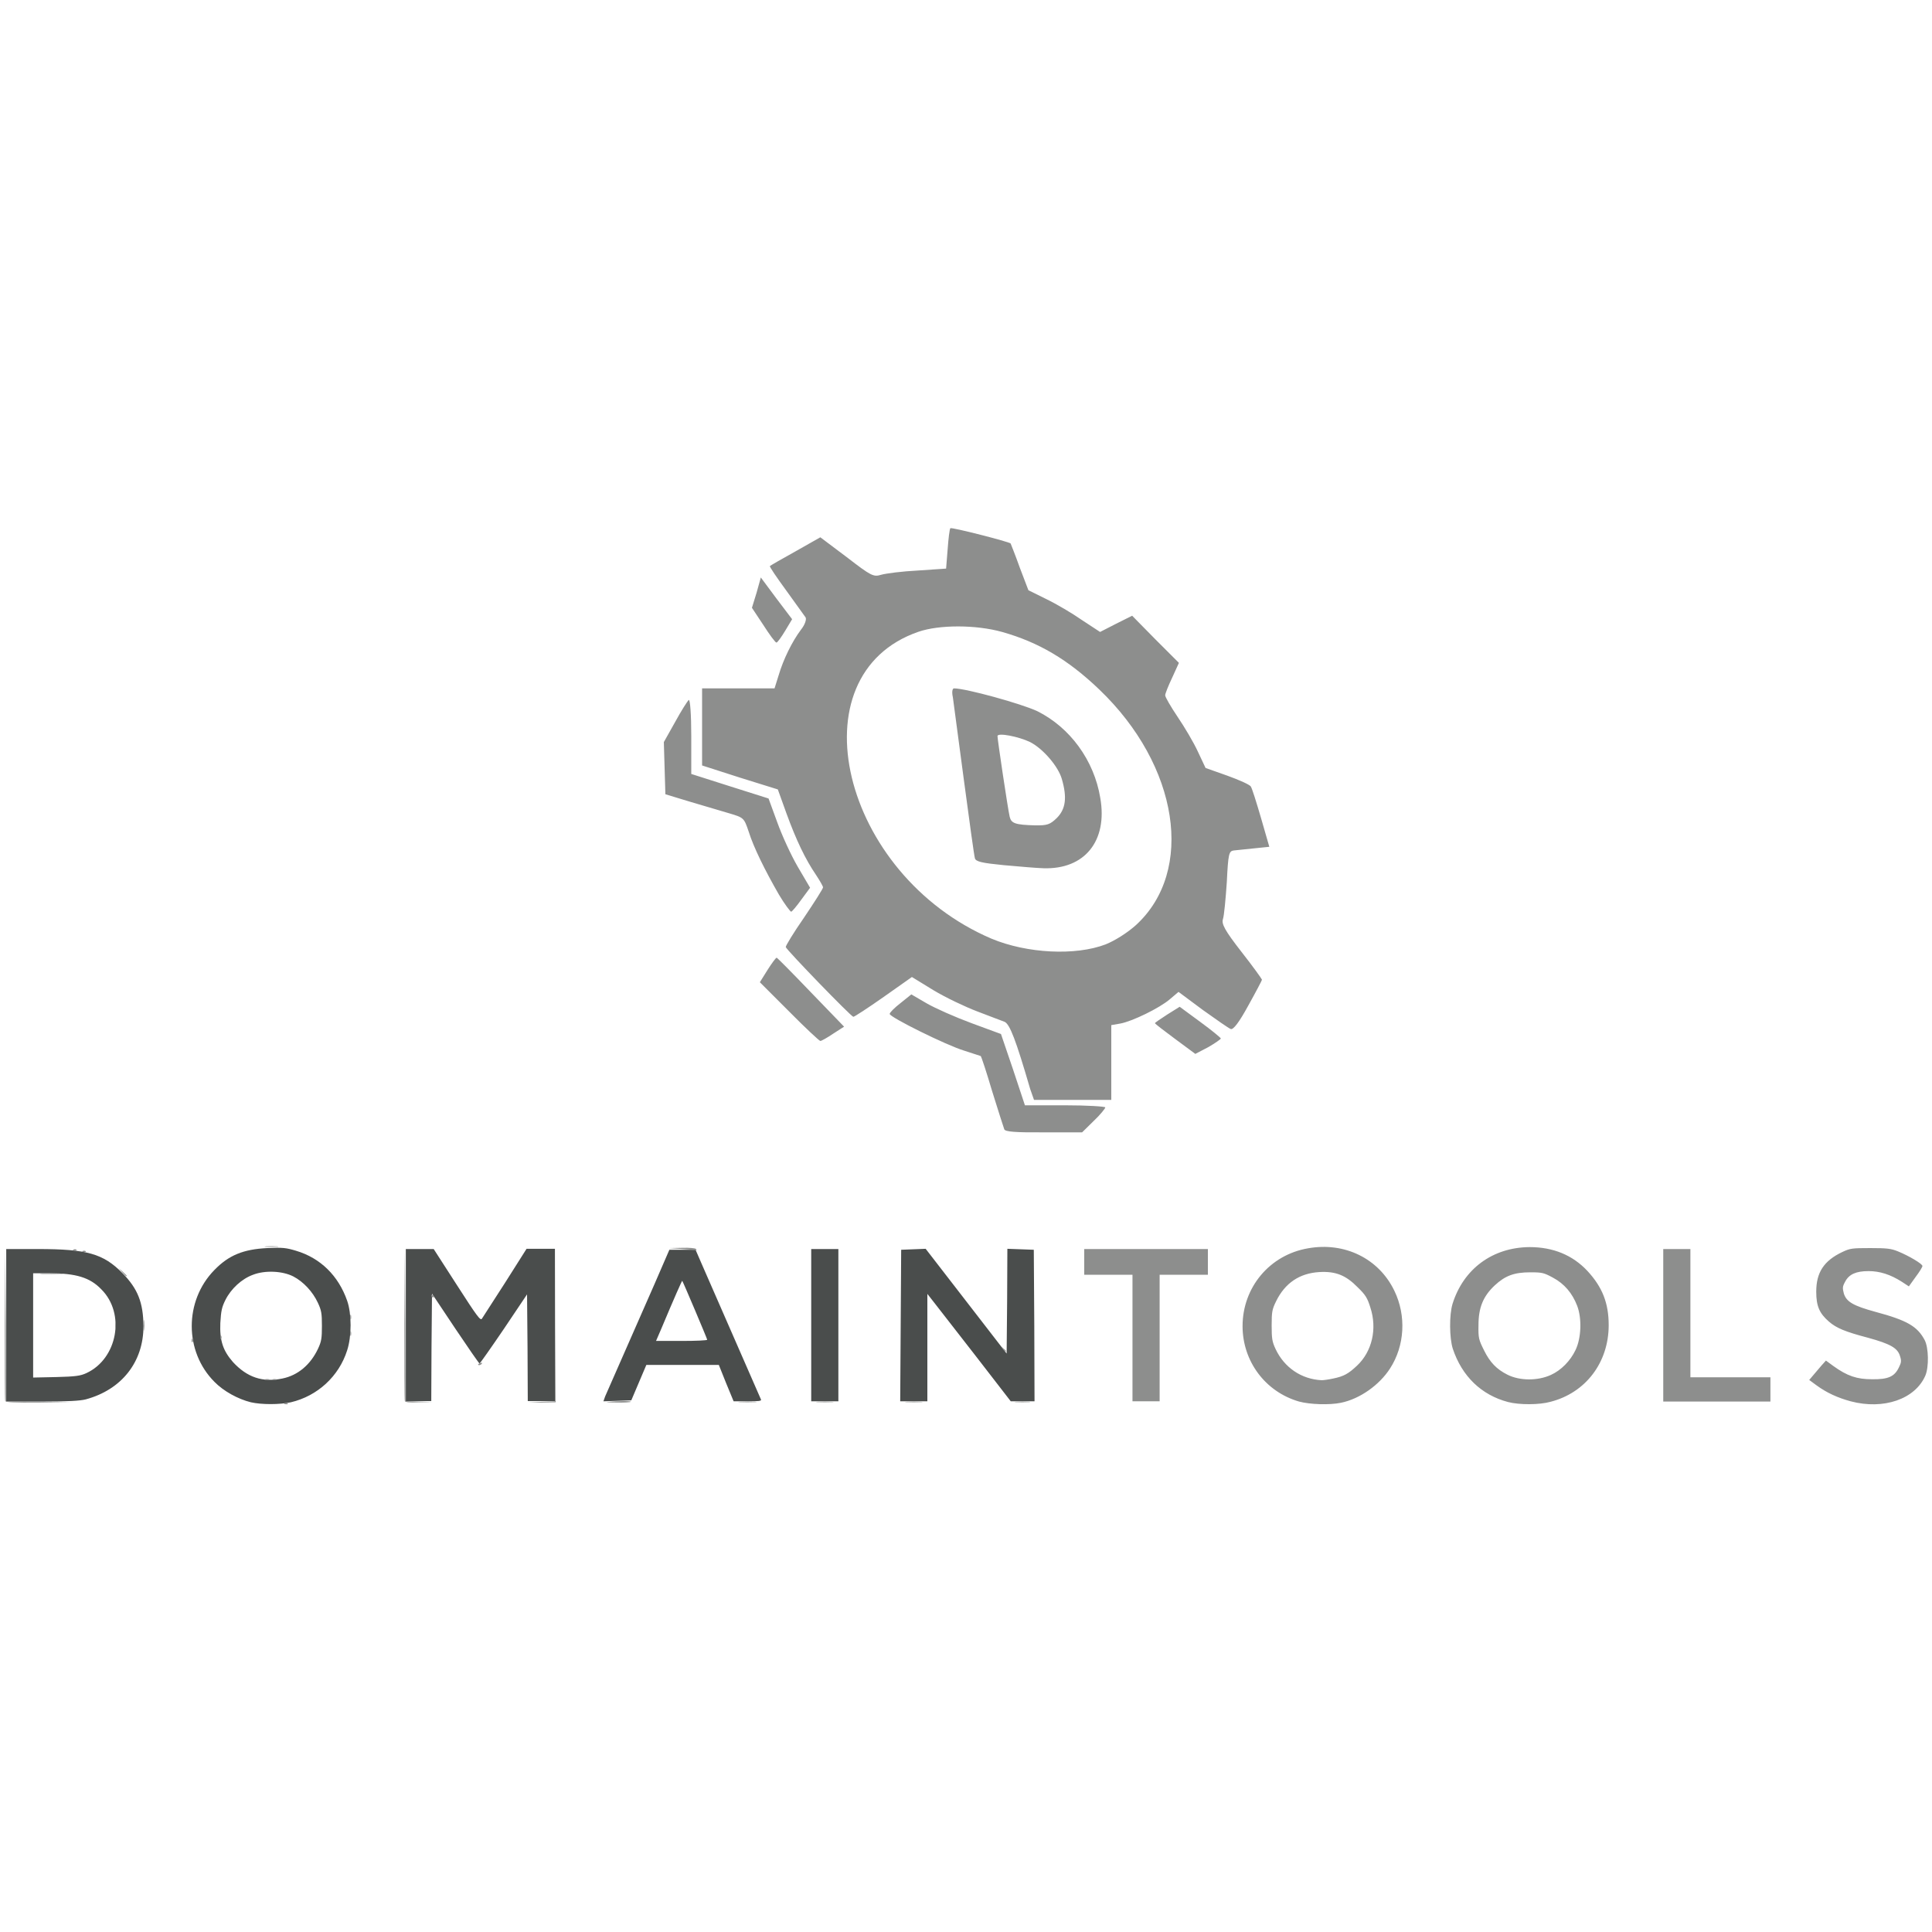 <?xml version="1.0" encoding="utf-8"?>
<!-- Generator: Adobe Illustrator 23.0.1, SVG Export Plug-In . SVG Version: 6.00 Build 0)  -->
<svg version="1.1" id="Layer_1" xmlns="http://www.w3.org/2000/svg" xmlns:xlink="http://www.w3.org/1999/xlink" x="0px" y="0px"
	 viewBox="0 0 1000 1000" style="enable-background:new 0 0 1000 1000;" xml:space="preserve">
<style type="text/css">
	.st0{fill:#4A4D4C;}
	.st1{fill:#8D8E8D;}
</style>
<g>
	<g transform="matrix(1.255 0 0 1.255 -206.611 46.234)">
		<path class="st0" d="M268.1,541.5c-5.3-1.3-11.3-4.6-15-8.4c-12.5-12.5-12.5-33.4-0.1-46.1c6-6.2,12-8.6,21.9-9.1
			c6.3-0.3,7.8-0.1,11.8,1.1c10.1,3,17.5,10.3,21.1,20.6c1.9,5.4,1.9,14.7,0,20.5c-3.4,10.7-12.2,18.8-23.2,21.4
			C279.9,542.5,272.5,542.5,268.1,541.5L268.1,541.5z M281.1,531.7c6.4-1.3,11.6-5.7,14.7-12.3c1.4-3,1.6-4.3,1.6-9.4
			c0-5.2-0.2-6.4-1.7-9.6c-2.1-4.5-5.9-8.6-10.1-10.8c-4.5-2.3-11.7-2.6-16.6-0.7c-4.7,1.7-9.1,5.8-11.4,10.4
			c-1.5,3-1.8,4.5-2.1,9.5c-0.3,7.3,1.1,11.4,5.2,16.1C266.5,531.2,272.9,533.4,281.1,531.7L281.1,531.7z M167.2,509.7v-31.4h13
			c20.3,0,27,1.9,34.9,9.9c6.4,6.5,8.6,12.2,8.7,21.9c0,14.8-9,26.2-23.8,30.2c-2.3,0.6-7.5,0.9-18,0.9h-14.8L167.2,509.7z
			 M200.2,529.5c12.9-5.9,16.3-24.6,6.2-34.6c-4.7-4.9-10.5-6.6-21.3-6.6h-6.8v43l9.5-0.2C195.8,530.9,197.8,530.6,200.2,529.5
			L200.2,529.5z M332,509.7v-31.4h11.5l9.6,14.9c8.3,12.9,9.7,14.8,10.3,13.8c0.4-0.6,4.7-7.3,9.6-14.9l8.8-13.9h11.7v62.8h-11.2
			l-0.1-22L382,497l-9.6,14.3c-5.3,7.8-9.8,14.2-10,14.2s-4.7-6.5-10-14.4l-9.6-14.4l-0.2,22.2l-0.1,22.1H332L332,509.7z
			 M414.2,539.1l20.3-46.2l6.2-14.3h10.8l2.3,5.3l24.7,56.5c0.2,0.6-1.1,0.7-5.5,0.7h-5.8l-3.1-7.5l-3-7.5h-29.9l-3.1,7.3l-3.1,7.3
			l-11.5,0.4L414.2,539.1z M456.3,515.7c0-0.4-9.9-23.8-10.3-24.3c-0.1-0.1-3.2,6.8-8.6,19.7l-2.2,5.1h10.5
			C451.6,516.2,456.3,516,456.3,515.7L456.3,515.7z M499.2,509.7v-31.4h11.2v62.8h-11.2V509.7z M536.1,509.9l0.2-31.3l10.1-0.4
			l16.7,21.6l16.7,21.6l0.2-21.6l0.1-21.6l10.9,0.4l0.2,31.3l0.1,31.2h-9.8l-14.3-18.5L550,500.5l-2.9-3.7v44.3h-11.2L536.1,509.9z"
			/>
		<g>
			<g>
				<path id="A" class="st1" d="M282.1,541.9c0.4-0.2,1-0.1,1.2,0.1c0.2,0.2-0.1,0.4-0.8,0.3C281.8,542.3,281.6,542.1,282.1,541.9z"
					/>
			</g>
			<path class="st1" d="M700.4,541.2c-13.9-4-23.3-16.6-23.3-31.1c0-16,11.2-29.4,27-32.1c15.1-2.7,29.2,4.2,35.6,17.5
				c5,10.3,4.3,22.7-1.8,32.1c-4.4,6.8-12.4,12.5-20.2,14.1C712.9,542.7,704.8,542.4,700.4,541.2L700.4,541.2z M714.5,531.7
				c4.4-0.9,6.3-2,9.8-5.3c6.2-5.8,8.4-15.2,5.5-24c-1.2-3.9-2-5.2-5.2-8.3c-4.9-5-9.1-6.7-15.9-6.3c-8.1,0.5-14.1,4.5-17.8,12.1
				c-1.6,3.3-1.8,4.3-1.8,9.9c0,5.4,0.2,6.7,1.6,9.7c3.6,7.7,10.7,12.5,19,12.9C710.6,532.4,712.7,532.1,714.5,531.7L714.5,531.7z
				 M786.6,541.4c-11-2.9-19-10.6-22.8-22c-1.4-4.4-1.5-13.9-0.1-18.5c4.5-14.4,16.5-23.3,31.8-23.4c9.7,0,17.7,3.3,23.8,9.8
				c6.2,6.7,8.8,13.3,8.8,22.4c0,15.4-9.5,27.9-24,31.6C799.5,542.6,791.2,542.6,786.6,541.4L786.6,541.4z M804.3,530.2
				c4.2-1.9,8-5.8,10.1-10.2c2.4-4.9,2.7-13.1,0.7-18.3s-5.3-9.1-10-11.6c-3.7-2-4.4-2.2-9.3-2.2c-6.7,0-10.4,1.4-14.7,5.4
				c-4.8,4.5-6.7,9.2-6.7,16.4c-0.1,5.3,0.1,6,2.3,10.4c2.4,4.9,5.2,7.8,9.6,10C791.4,532.7,798.9,532.7,804.3,530.2L804.3,530.2z
				 M927.9,541.1c-5.2-1.4-9.9-3.5-14.1-6.6l-3-2.2l1.7-2l3.4-4l1.8-2l3,2.2c5.8,4.2,9.8,5.5,16,5.5c6.7,0.1,9.3-1.1,11.1-4.9
				c1-2,1.1-2.7,0.4-4.8c-1-3.2-4-4.9-13.1-7.4c-9.5-2.5-13.1-4-16.2-6.7c-3.9-3.4-5.2-6.4-5.2-12.3c0-8,3.2-12.8,10.8-16.4
				c3.2-1.5,4-1.6,11.5-1.6c6.9,0,8.6,0.2,11.5,1.4c4.4,1.8,10,5.1,10,6c0,0.4-1.2,2.4-2.8,4.5l-2.8,3.9l-2.9-1.9
				c-4.7-3-9.1-4.4-13.7-4.4c-5.2,0-8.1,1.3-9.7,4.4c-1.1,2-1.1,2.6-0.5,4.9c1.1,3.4,3.9,5,13,7.5c13.1,3.5,17.3,6,20.3,11.6
				c1.7,3.2,1.8,11.2,0.3,14.7C954.5,540.2,941.5,544.7,927.9,541.1L927.9,541.1z M166.8,541c-0.2-0.4-0.2-14.7-0.2-31.6l0.2-30.8
				l0.2,31.2l0.1,31.3l13.9,0.2l13.8,0.1l-13.9,0.2C170.3,541.7,167,541.5,166.8,541L166.8,541z M331.6,541
				c-0.2-0.4-0.2-14.8-0.2-31.9l0.2-31.1l0.2,31.5l0.1,31.5l5.5,0.2l5.4,0.2l-5.5,0.1C333.5,541.7,331.8,541.5,331.6,541L331.6,541z
				 M388,541.3l5.5-0.2l0.2-31l0.1-31.1v62.5l-5.6,0.1h-5.6L388,541.3z M415,541.4c4.4-0.5,10.1-0.5,9.8-0.1c-0.1,0.2-2.9,0.4-6,0.3
				C415.7,541.6,414,541.4,415,541.4L415,541.4z M469.9,541.3c1.8-0.1,4.6-0.1,6.2,0s0.1,0.2-3.3,0.2S468.1,541.4,469.9,541.3
				L469.9,541.3z M501.9,541.3c2-0.1,3.9-0.1,5.9,0c1.6,0.1,0.2,0.2-3,0.2S500.2,541.4,501.9,541.3z M538.6,541.3
				c2-0.1,3.9-0.1,5.9,0c1.6,0.1,0.2,0.2-3,0.2S536.9,541.4,538.6,541.3z M583.7,541.3c1.8-0.1,3.5-0.1,5.3,0
				c1.4,0.1,0.2,0.2-2.7,0.2C583.4,541.5,582.2,541.4,583.7,541.3z M631.7,515v-26.1h-19.9v-10.6h51v10.6h-19.9v52.2h-11.2
				L631.7,515z M850.6,509.7v-31.4h11.2v52.9h33v10h-44.2V509.7z M274,532c0.4-0.1,1.1-0.1,1.6,0c0.4,0.2,0.1,0.3-0.8,0.3
				S273.6,532.2,274,532z M277.1,532c0.4-0.1,1.1-0.1,1.6,0c0.4,0.2,0.1,0.3-0.8,0.3S276.7,532.2,277.1,532z M361.8,525.9
				c0-0.1,0.4-0.4,1-0.6c0.5-0.2,0.7-0.1,0.6,0.2C363,526.2,361.8,526.4,361.8,525.9z M578.2,519.5c-0.8-1-0.7-1.1,0.2-0.2
				c0.6,0.4,1.1,0.9,1.1,1.1C579.5,520.8,579,520.5,578.2,519.5z M243.7,515.9c0-0.7,0.2-0.9,0.4-0.4c0.2,0.4,0.1,1-0.1,1.2
				C243.8,516.9,243.6,516.5,243.7,515.9L243.7,515.9z M255.5,514.6c0-0.7,0.2-0.9,0.4-0.4c0.2,0.4,0.1,1-0.1,1.2
				C255.6,515.7,255.5,515.3,255.5,514.6L255.5,514.6z"/>
			<g>
				<path id="B" class="st1" d="M309.1,513.1c0-0.9,0.1-1.2,0.3-0.7c0.1,0.4,0.1,1.1,0,1.6C309.2,514.3,309.1,514,309.1,513.1z"/>
			</g>
			<path class="st1" d="M223.9,509.7c0-2.1,0.1-2.8,0.2-1.7s0.1,2.8,0,3.7C224.1,512.7,223.9,511.8,223.9,509.7L223.9,509.7z
				 M212.1,510c0-1.6,0.1-2.2,0.2-1.4c0.1,0.9,0.1,1.9,0,2.8C212.2,512.2,212.1,511.6,212.1,510z"/>
			<g>
				<path class="st1" d="M309.1,506.3c0-0.9,0.1-1.2,0.3-0.7c0.1,0.4,0.1,1.1,0,1.6C309.2,507.5,309.1,507.2,309.1,506.3z"/>
			</g>
			<path class="st1" d="M342.5,497.5c0-0.3,0.3-0.4,0.6-0.2c0.4,0.2,0.6,0.5,0.6,0.7c0,0.1-0.2,0.2-0.6,0.2
				C342.8,498.2,342.5,497.9,342.5,497.5z M215,487.8l-1.5-1.7l1.7,1.5c0.9,0.9,1.7,1.6,1.7,1.7C216.9,489.8,216.4,489.4,215,487.8z
				 M182,488.4c2.1-0.1,5.6-0.1,7.8,0c2.1,0.1,0.4,0.2-3.9,0.2S179.8,488.6,182,488.4z"/>
			<g>
				<path class="st1" d="M198.8,479.1c0.4-0.2,1-0.1,1.2,0.1c0.2,0.2-0.1,0.4-0.8,0.3C198.4,479.5,198.3,479.3,198.8,479.1z"/>
			</g>
			<g>
				<path class="st1" d="M195,478.5c0.4-0.2,1-0.1,1.2,0.1c0.2,0.2-0.1,0.4-0.8,0.3C194.7,478.9,194.5,478.7,195,478.5z"/>
			</g>
			<path class="st1" d="M446.1,478.3l-5.6-0.4l5.4-0.1c3-0.1,5.5,0.1,5.8,0.5c0.2,0.4,0.3,0.6,0.2,0.5
				C451.7,478.7,449.2,478.5,446.1,478.3L446.1,478.3z M274.3,477.2c1.2-0.1,3.4-0.1,4.7,0c1.2,0.1,0.2,0.2-2.4,0.2
				S273,477.4,274.3,477.2z"/>
		</g>
	</g>
	<path class="st1" d="M519.8,584.5c-0.4-1-3.2-9.9-6.3-19.8c-2.9-9.8-5.6-18-5.9-18.1s-4.2-1.4-8.6-2.8c-9.2-2.8-38.5-17.3-38.5-19
		c0-0.7,2.5-3.2,5.6-5.6l5.6-4.5l7.9,4.6c4.5,2.6,14.9,7.2,23.3,10.3l15.2,5.6l6.3,18.5l6.1,18.4h20.8c11.4,0,20.8,0.6,20.8,1.1
		s-2.6,3.8-6,7l-6,5.9h-19.8C525.6,586.2,520.2,585.8,519.8,584.5L519.8,584.5z M533.2,563.6c-7.4-25.4-10.5-33.4-13.2-34.7
		c-1.7-0.6-8.1-3.1-14.2-5.4c-6.3-2.4-16.4-7.2-22.7-11l-11.1-6.8l-14.6,10.3c-8.1,5.7-15.2,10.3-15.7,10.3
		c-1.1,0-34.3-34.3-35-36.1c-0.1-0.6,4-7.4,9.5-15.3c5.3-7.9,9.8-14.9,9.8-15.6c0-0.6-1.7-3.5-3.6-6.4c-5.6-8.2-10.3-18.1-15.3-31.8
		l-4.5-12.5l-19.6-6.1l-19.6-6.3v-39.9h37.5l2.1-6.7c2.4-8.2,7-17.6,11.6-23.7c2-2.5,2.9-5.2,2.4-6.3c-0.6-0.8-5.2-7.2-10-13.9
		c-4.9-6.7-8.8-12.4-8.5-12.7s6.3-3.8,13.4-7.7l12.7-7.2l13.7,10.3c12.7,9.8,13.8,10.3,17.8,9.1c2.4-0.7,10.9-1.8,19-2.2l14.6-1
		l0.8-10c0.4-5.6,1-10.5,1.4-10.9c0.7-0.6,30.4,7,31.2,7.9c0.1,0.3,2.4,5.9,4.7,12.4l4.5,11.8l9.3,4.6c5.2,2.5,13.5,7.4,18.5,10.9
		l9.3,6.1l8.2-4.2l8.4-4.2l12.1,12.3l12.1,12.1l-3.5,7.7c-2,4.2-3.6,8.2-3.6,9.1s2.9,5.9,6.4,11.1c3.6,5.3,8.4,13.4,10.5,18l4,8.5
		l11.3,4c6.1,2.2,11.7,4.7,12.1,5.6c0.6,0.7,2.9,8.1,5.3,16.3l4.3,14.9l-7.8,0.8l-10.6,1.1c-2.5,0.3-2.9,1.7-3.6,16.3
		c-0.6,8.8-1.4,17.4-2,19.2c-0.8,2.5,0.8,5.7,9.6,17c5.9,7.5,10.6,14.1,10.6,14.4s-3.2,6.4-7.1,13.4c-4.7,8.6-7.8,12.7-9.1,12.1
		c-1.1-0.4-7.5-4.9-14.5-9.9l-12.5-9.3l-4.6,3.9c-5.3,4.5-19.4,11.4-25.6,12.5l-4.6,0.8v38.7h-40L533.2,563.6z M572.3,488.8
		c4.9-2,11.1-5.9,15.7-10c30.5-28,22.2-82.5-19-121.9c-16.3-15.6-31.5-24.5-50.3-29.8c-13.5-3.8-32.6-3.8-43.3-0.1
		c-64.7,22.3-40,125.7,37.9,158.9C531.6,493.5,556.6,494.8,572.3,488.8L572.3,488.8z M519.5,447.8c-11.1-1.1-14.5-1.8-14.9-3.6
		c-0.4-1.3-2.9-19.5-5.7-40.5l-5.7-42.8c-0.6-2.6-0.3-4.6,0.6-4.6c6.1,0,34.8,7.9,43.1,11.8c16.9,8.4,29.4,25.4,32.6,44.9
		c3.9,22.3-8.1,37.1-29.4,36.4C536.5,449.3,527.3,448.5,519.5,447.8L519.5,447.8z M547.1,423.3c4.5-4.6,5.3-10.5,2.5-20.1
		c-1.8-6.4-9.6-15.6-16.4-19.1c-6-2.9-16.9-5-16.9-3.1c0,1.8,5.4,38,6.3,41.7c0.8,3.5,2.9,4.2,13,4.5
		C542.1,427.3,543.5,426.8,547.1,423.3L547.1,423.3z M608.3,537.8c-5.7-4.2-10.5-7.9-10.5-8.2c0-0.3,2.9-2.2,6.4-4.5l6.4-4l10.6,7.8
		c5.9,4.3,10.6,8.2,10.7,8.6c0,0.4-2.9,2.4-6.5,4.5l-6.7,3.5L608.3,537.8z M408.5,523.6l-15.2-15.2l4-6.4c2.2-3.5,4.3-6.3,4.7-6.3
		c0.4,0.1,8.4,8.2,17.8,18l17.1,17.7l-5.6,3.6c-3.1,2.1-6.1,3.8-6.7,3.8C424.1,538.8,416.8,532,408.5,523.6L408.5,523.6z
		 M403.2,463.1c-7.2-12.5-13.1-24.4-15.7-32.7c-2.4-7.1-2.5-7.2-10.3-9.5l-20.3-6l-12.5-3.8l-0.8-27l5.9-10.5
		c3.1-5.7,6.3-10.7,7-11.3c0.7-0.4,1.3,7.4,1.3,18.8v19.5l20.1,6.4l19.9,6.3l4.5,12.3c2.4,6.7,7.1,17,10.6,23l6.4,10.9l-4.5,6.1
		c-2.5,3.5-4.9,6.3-5.3,6.3S406.1,468,403.2,463.1L403.2,463.1z M395.1,323.5l-5.9-8.9l2.4-7.8l2.2-7.9l8.1,10.9l8.1,10.7l-3.6,6
		c-2,3.3-4,6.1-4.5,6.1C401.3,332.6,398.3,328.5,395.1,323.5L395.1,323.5z"/>
</g>
</svg>
